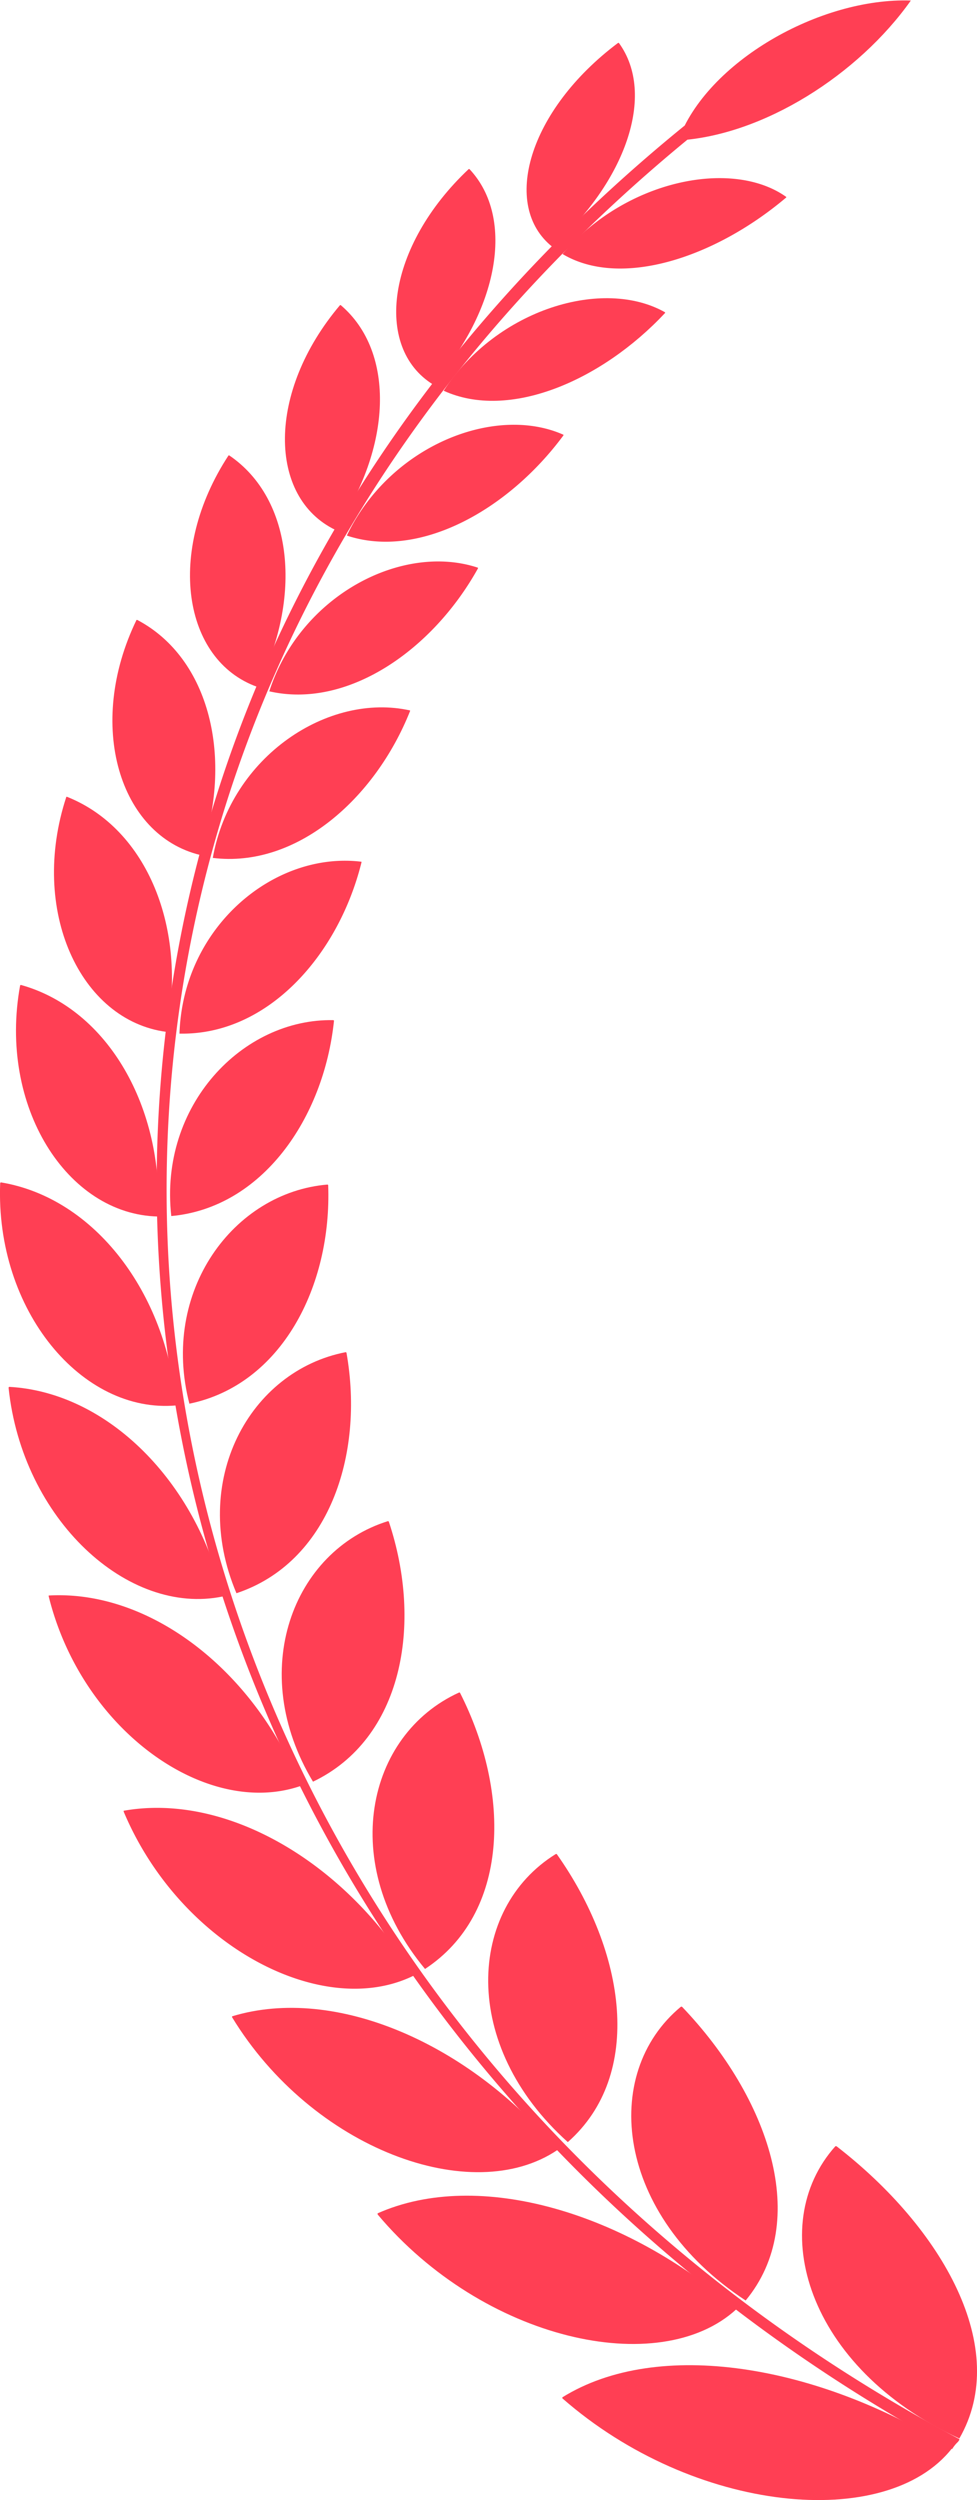 <?xml version="1.0" encoding="UTF-8"?> <svg xmlns="http://www.w3.org/2000/svg" viewBox="0 0 107.35 274.48"> <defs> <style>.cls-1{fill:#ff3f54;}</style> </defs> <title>Ресурс 92</title> <g id="Слой_2" data-name="Слой 2"> <g id="Слой_1-2" data-name="Слой 1"> <path class="cls-1" d="M68,4.71h-.09c-9.88,7.41-12.86,17.9-7.22,22.39C68.69,20,72.14,10.39,68,4.71Z"></path> <path class="cls-1" d="M51.58,18.56l-.08,0c-9,8.47-10.47,19.57-3.93,23.65C54.67,34.17,56.7,24,51.58,18.56Z"></path> <path class="cls-1" d="M37.44,33.5l-.08,0c-8.07,9.53-7.9,21.11-.51,24.68C43,49.26,43.54,38.69,37.44,33.5Z"></path> <path class="cls-1" d="M25.19,50l-.08,0c-6.92,10.56-5,22.49,3.15,25.41C33.25,65.68,32.25,54.79,25.19,50Z"></path> <path class="cls-1" d="M15.08,68.06l-.08,0c-5.6,11.55-1.88,23.65,7,25.81C25.72,83.32,23.07,72.26,15.08,68.06Z"></path> <path class="cls-1" d="M7.36,87.48l-.07,0c-4.1,12.46,1.51,24.56,11,25.81C20.58,102.06,16.23,91,7.36,87.48Z"></path> <path class="cls-1" d="M2.28,108.13l-.07.06c-2.42,13.28,5.16,25.15,15.15,25.37C18,121.71,11.94,110.81,2.28,108.13Z"></path> <path class="cls-1" d="M.09,129.81l-.07.07c-.55,14,9,25.36,19.35,24.42C18.3,142,10.43,131.52.09,129.81Z"></path> <path class="cls-1" d="M1,152.26l-.06.08c1.5,14.46,13.1,25.11,23.56,22.93C21.56,162.77,11.91,152.86,1,152.26Z"></path> <path class="cls-1" d="M5.35,175.17a.36.36,0,0,0,0,.09C9,190,22.65,199.61,33,196.09,28,183.59,16.62,174.53,5.35,175.17Z"></path> <path class="cls-1" d="M13.59,198.8a.3.3,0,0,0,0,.1c6.2,14.74,21.84,22.94,31.87,18C38.14,204.68,25.05,196.77,13.59,198.8Z"></path> <path class="cls-1" d="M25.5,221.37s0,.07,0,.1c8.8,14.45,26.36,20.94,35.77,14.56C51.59,224.43,36.91,217.9,25.5,221.37Z"></path> <path class="cls-1" d="M41.49,243v.12c11.57,13.78,30.95,18.18,39.43,10.4C68.76,242.92,52.6,238.06,41.49,243Z"></path> <path class="cls-1" d="M61.79,263.2l0,.11c14.5,12.69,35.6,14.62,42.79,5.52C89.79,259.58,72.3,256.67,61.79,263.2Z"></path> <path class="cls-1" d="M86.39,21.62a.13.13,0,0,1,0,.06c-7.89,6.67-18.22,10-24.58,6.21C68.72,19.75,80.45,17.39,86.39,21.62Z"></path> <path class="cls-1" d="M73.08,34.29v.07c-7,7.47-17.16,11.82-24.33,8.54C54.62,33.89,66.31,30.45,73.08,34.29Z"></path> <path class="cls-1" d="M61.91,47.73a.17.17,0,0,1,0,.07c-6.1,8.25-15.89,13.64-23.8,11C42.83,48.93,54.37,44.37,61.91,47.73Z"></path> <path class="cls-1" d="M52.52,62.33a.25.25,0,0,0,0,.07c-5,9-14.35,15.46-22.93,13.5C33,65.32,44.24,59.57,52.52,62.33Z"></path> <path class="cls-1" d="M45.06,78l0,.06c-3.85,9.67-12.5,17.26-21.68,16.13C25.37,83,36.11,76,45.06,78Z"></path> <path class="cls-1" d="M39.72,94.61a.25.25,0,0,0,0,.07c-2.55,10.26-10.37,19-20,18.8C20.11,101.71,30.18,93.43,39.72,94.61Z"></path> <path class="cls-1" d="M36.64,112l.06.06c-1.12,10.75-7.91,20.54-17.88,21.45C17.46,121.38,26.64,111.8,36.64,112Z"></path> <path class="cls-1" d="M36,130.05l.06.06c.41,11.11-5.13,21.92-15.25,24C17.6,141.76,25.67,130.9,36,130.05Z"></path> <path class="cls-1" d="M38,148.45l.07.06c2,11.32-2,23.06-12.09,26.41C20.75,162.56,27.45,150.48,38,148.45Z"></path> <path class="cls-1" d="M42.64,167l.08.05c3.79,11.34,1.47,23.88-8.33,28.56C27.09,183.47,32.16,170.26,42.64,167Z"></path> <path class="cls-1" d="M50.44,185.82l.09,0c5.67,11.14,5.41,24.28-3.83,30.35C37.14,204.68,40.22,190.47,50.44,185.82Z"></path> <path class="cls-1" d="M61.07,203.55l.1,0c7.59,10.71,9.62,24.22,1.22,31.63C50.53,224.56,51.36,209.56,61.07,203.55Z"></path> <path class="cls-1" d="M74.82,220.31h.11c9.58,10,14.21,23.56,7,32.26C67.65,243.2,65.91,227.68,74.82,220.31Z"></path> <path class="cls-1" d="M91.79,235.63h.12c11.65,9,19.2,22.21,13.5,32.09C88.66,260,84,244.33,91.79,235.63Z"></path> <path class="cls-1" d="M100.08.06l0,0c-10-.35-22.44,6.75-25.56,15.36C83.9,14.85,94.31,8.2,100.08.06Z"></path> <path class="cls-1" d="M105.26,268.09l.15-.21s0-.07,0-.09C6,214.9-14.52,88.5,76.26,14.74l-1.05-.94C-16,87.87,5.32,215.21,104.62,268.88A3.7,3.7,0,0,1,105.26,268.09Z"></path> </g> </g> </svg> 